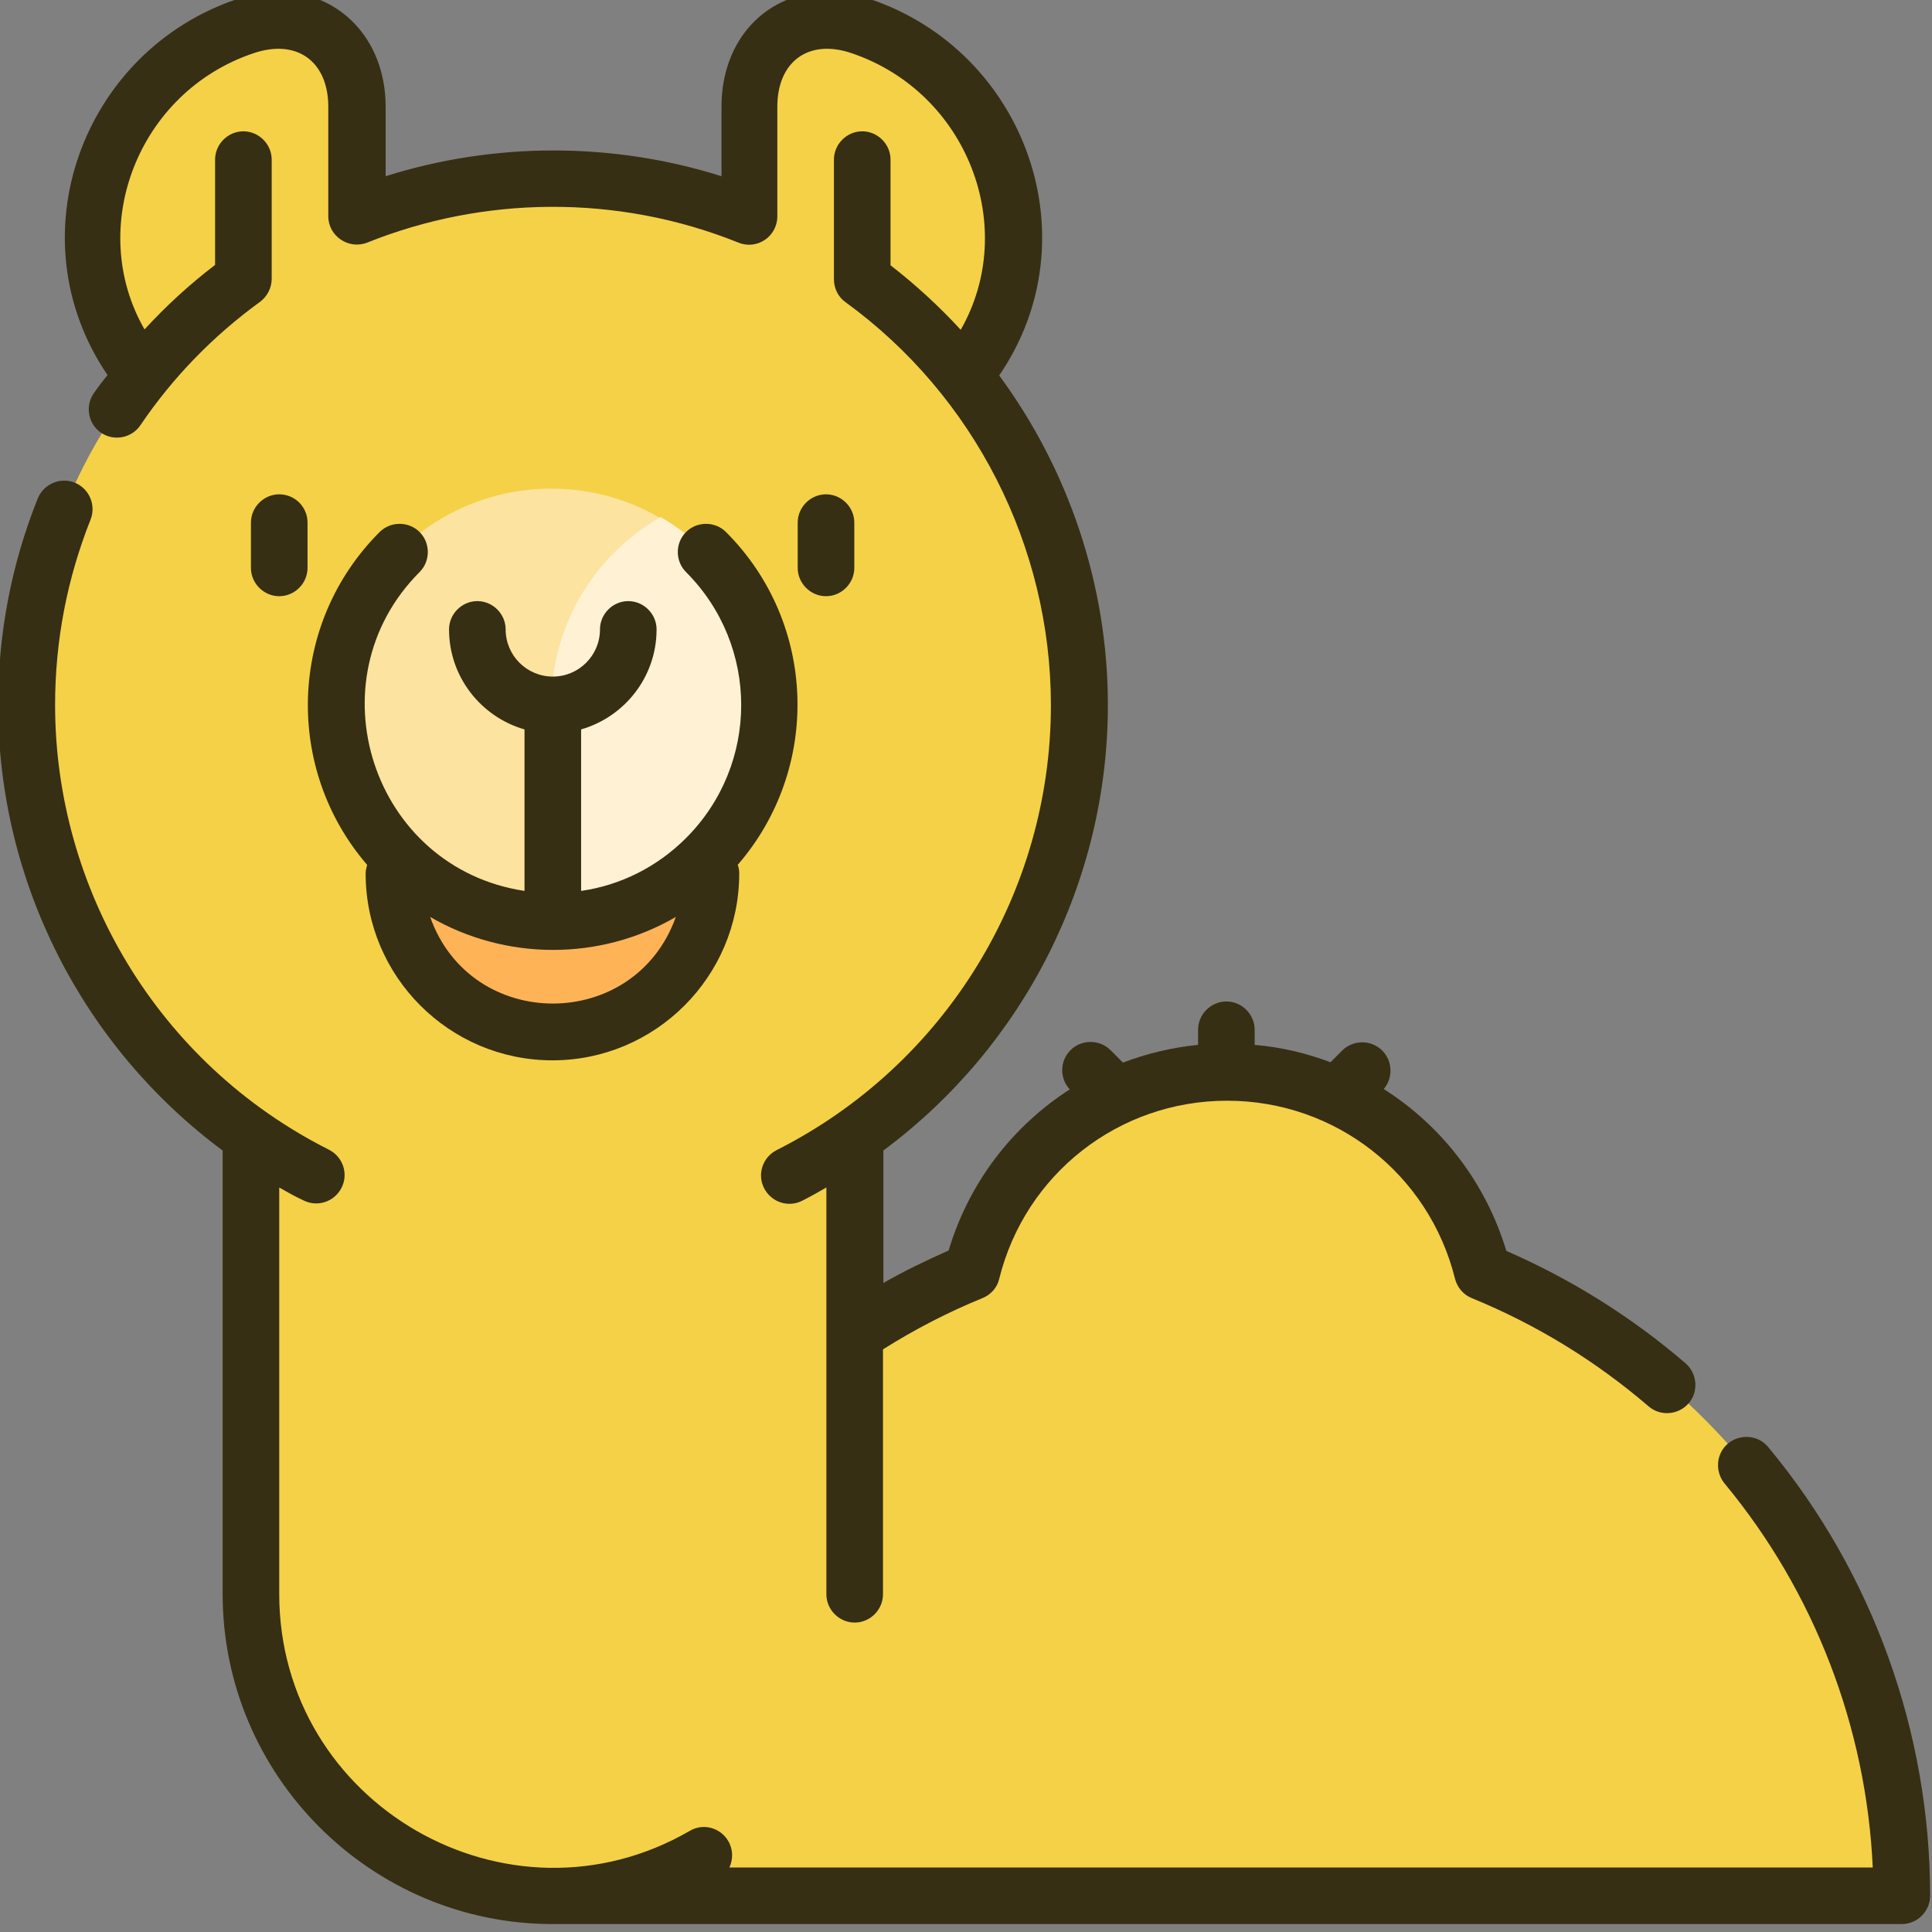 <?xml version="1.0" encoding="UTF-8"?>
<!-- Generator: Adobe Illustrator 27.3.1, SVG Export Plug-In . SVG Version: 6.00 Build 0)  -->
<svg xmlns="http://www.w3.org/2000/svg" xmlns:xlink="http://www.w3.org/1999/xlink" version="1.1" id="Capa_1" x="0px" y="0px" viewBox="0 0 512 512" style="enable-background:new 0 0 512 512;" xml:space="preserve">
<rect x="0" y="0" width="512" height="512" fill="#808080" stroke="none"/>
<style type="text/css">
	.st0{fill:#F5D147;}
	.st1{fill:#FFB357;}
	.st2{fill:#FFF1D4;}
	.st3{fill:#FCE3A0;}
	.st4{fill:#362F13;}
</style>
<g>
	<path class="st0" d="M392.9,336.9c-7.5-30.4-34.9-52.9-67.6-52.9l-53.6,35.5v182.9h53.6H504C504,427.7,458.1,363.6,392.9,336.9   L392.9,336.9z"></path>
	<path class="st0" d="M325.2,284c-32.7,0-60.1,22.5-67.6,52.9c-65.2,26.7-111.1,90.7-111.1,165.5h178.8   C264.9,442.1,264.9,344.3,325.2,284z"></path>
</g>
<g>
	<path class="st0" d="M126.5,266.3v225.4h60c23.9-13.8,40-39.7,40-69.3V266.3L126.5,266.3z"></path>
	<path class="st0" d="M146.5,422.4V266.3h-80v156.1c0,44.2,35.8,80,80,80c14.6,0,28.2-3.9,40-10.7   C162.6,477.9,146.5,452,146.5,422.4z"></path>
</g>
<g>
	<path class="st0" d="M94.5,28.3C94.5,11.2,81.1,1.5,64.8,7c-23.5,7.9-40.4,30.1-40.4,56.3c0,29.2,21.1,53.4,48.8,58.4h21.2V28.3z"></path>
	<path class="st0" d="M198.5,28.3c0-17.2,13.4-26.8,29.6-21.4c23.5,7.9,40.4,30.1,40.4,56.3c0,29.2-21.1,53.4-48.8,58.4h-21.2V28.3z   "></path>
</g>
<g>
	<path class="st0" d="M198.5,57.4h-40L71,186.8l87.5,129.5h40c51.3-20.6,87.5-70.8,87.5-129.5C286,128.2,249.8,78,198.5,57.4z"></path>
	<path class="st0" d="M111,186.8c0-58.7,36.2-108.9,87.5-129.5c-16.1-6.5-33.6-10-52-10C69.5,47.3,7,109.8,7,186.8   c0,77,62.5,139.5,139.5,139.5c18.4,0,35.9-3.6,52-10C147.2,295.7,111,245.5,111,186.8L111,186.8z"></path>
</g>
<g>
	<circle class="st1" cx="146.5" cy="231.5" r="42"></circle>
	<g>
		<path class="st2" d="M203.9,186.8c0-21.2-11.5-39.7-28.7-49.7h-43.4v84.3l22.2,22.2C182.1,240,203.9,216,203.9,186.8L203.9,186.8z    "></path>
		<path class="st3" d="M174.8,137.2c-8.4-4.9-18.2-7.7-28.7-7.7c-31.7,0-57.4,25.7-57.4,57.4c0,29.1,21.7,53.2,49.9,56.8l7.5-7.5    v-49.4C146.1,165.6,157.6,147.1,174.8,137.2L174.8,137.2z"></path>
	</g>
</g>
<g>
	<path class="st4" d="M192.4,141c-2.9-2.9-7.7-2.9-10.6,0c-2.9,2.9-2.9,7.7,0,10.6c19.5,19.5,19.5,51,0,70.5   c-7.6,7.6-17.3,12.5-27.8,14v-42.8c11.5-3.3,20-13.9,20-26.5c0-4.1-3.4-7.5-7.5-7.5s-7.5,3.4-7.5,7.5c0,6.9-5.6,12.5-12.5,12.5   s-12.5-5.6-12.5-12.5c0-4.1-3.4-7.5-7.5-7.5s-7.5,3.4-7.5,7.5c0,12.6,8.5,23.2,20,26.5v42.8c-40.4-6.1-56.5-55.8-27.8-84.5   c2.9-2.9,2.9-7.7,0-10.6s-7.7-2.9-10.6,0c-24.2,24.2-25.3,62.7-3.3,88.2c-0.2,0.7-0.4,1.5-0.4,2.3c0,27.3,22.2,49.5,49.5,49.5   s49.5-22.2,49.5-49.5c0-0.8-0.1-1.6-0.4-2.3C217.6,203.7,216.6,165.2,192.4,141L192.4,141z M114,243c19.8,11.5,44.8,11.8,65.1,0   C168.2,273.6,124.8,273.6,114,243z"></path>
	<path class="st4" d="M74,131c-4.1,0-7.5,3.4-7.5,7.5v12c0,4.1,3.4,7.5,7.5,7.5s7.5-3.4,7.5-7.5v-12C81.5,134.3,78.1,131,74,131z"></path>
	<path class="st4" d="M226.4,150.5v-12c0-4.1-3.4-7.5-7.5-7.5s-7.5,3.4-7.5,7.5v12c0,4.1,3.4,7.5,7.5,7.5S226.4,154.6,226.4,150.5z"></path>
	<path class="st4" d="M24.8,104.3c-2.3,3.4-1.4,8.1,2,10.4c3.4,2.3,8.1,1.4,10.4-2c8.6-12.7,19.3-23.7,31.7-32.7   c1.9-1.4,3.1-3.7,3.1-6.1V42.3c0-4.1-3.4-7.5-7.5-7.5S57,38.2,57,42.3v27.9C50.2,75.4,44,81.1,38.3,87.3   c-15.5-27-1.8-62.9,28.9-73.2C78.7,10.2,87,16.3,87,28.3v29c0,5.3,5.4,8.9,10.3,7c30.6-12.3,66.1-13,98.4,0c4.9,2,10.3-1.6,10.3-7   v-29c0-12,8.3-18.1,19.7-14.2c30.7,10.4,44.4,46.2,28.9,73.3c-5.7-6.2-11.9-11.9-18.6-17.1V42.3c0-4.1-3.4-7.5-7.5-7.5   s-7.5,3.4-7.5,7.5V74c0,2.4,1.1,4.7,3.1,6.1c34.1,24.8,54.4,64.7,54.4,106.8c0,49.5-27.9,95.3-72.7,117.9   c-3.7,1.9-5.2,6.4-3.3,10.1c1.9,3.7,6.4,5.2,10.1,3.3c2.2-1.1,4.3-2.3,6.4-3.5v107.8c0,4.1,3.4,7.5,7.5,7.5s7.5-3.4,7.5-7.5v-64.9   c8.4-5.3,17.3-9.9,26.4-13.6c2.2-0.9,3.9-2.8,4.4-5.1c6.9-27.8,31.7-47.2,60.4-47.2s53.5,19.4,60.4,47.2c0.6,2.3,2.2,4.2,4.4,5.1   c17.1,7,32.8,16.6,46.9,28.7c3.1,2.7,7.9,2.3,10.6-0.8c2.7-3.1,2.3-7.9-0.8-10.6c-14.3-12.3-30.3-22.3-47.5-29.8   c-5.5-18.2-17.2-33.2-32.5-42.9c2.5-2.9,2.4-7.4-0.4-10.2c-2.9-2.9-7.7-2.9-10.6,0l-3.1,3.1c-6.4-2.4-13.1-4-20.1-4.6v-4   c0-4.1-3.4-7.5-7.5-7.5s-7.5,3.4-7.5,7.5v4c-6.9,0.7-13.6,2.3-19.9,4.7l-3.3-3.3c-2.9-2.9-7.7-2.9-10.6,0   c-2.9,2.9-2.9,7.5-0.2,10.4c-15.1,9.7-26.7,24.6-32.1,42.7c-5.9,2.6-11.7,5.4-17.3,8.6v-35.1c37.3-27.7,59.5-71.5,59.5-118.1   c0-31.7-10.4-62.3-28.8-87.3c24.9-36.4,6.9-85.8-34.1-99.7c-3.9-1.3-7.7-1.9-11.4-1.9c-15.9,0-28.1,12.3-28.1,30.4v18.4   c-28.8-9.1-60.2-9.1-89,0V28.3c0-18.1-12.5-30.4-28-30.4c-3.7,0-7.5,0.6-11.5,1.9c-40.8,13.8-59.1,63-34.2,99.6   C27.1,101.1,25.9,102.7,24.8,104.3L24.8,104.3z"></path>
	<path class="st4" d="M468.6,383.5c-2.6-3.2-7.4-3.6-10.6-1c-3.2,2.6-3.6,7.4-1,10.6c23.8,28.7,37.6,64.6,39.3,101.8H193.3   c1-2.2,1-4.8-0.3-7c-2.1-3.6-6.7-4.8-10.2-2.7C134.6,513.1,74,478.1,74,422.4V314.7c2.1,1.2,4.2,2.4,6.4,3.4   c3.7,1.9,8.2,0.4,10.1-3.3c1.9-3.7,0.4-8.2-3.3-10.1c-45.5-22.9-72.6-69.2-72.6-117.9c0-17,3.2-33.5,9.4-49.1   c1.5-3.8-0.3-8.2-4.2-9.8c-3.8-1.5-8.2,0.3-9.8,4.2C3,149.6-0.5,168-0.5,186.8c0,46.6,22.2,90.4,59.5,118.1v117.5   c0,48.2,39.3,87.5,87.5,87.5H504c4.1,0,7.5-3.4,7.5-7.5C511.5,459.1,496.3,416.8,468.6,383.5L468.6,383.5z"></path>
</g>
</svg>
